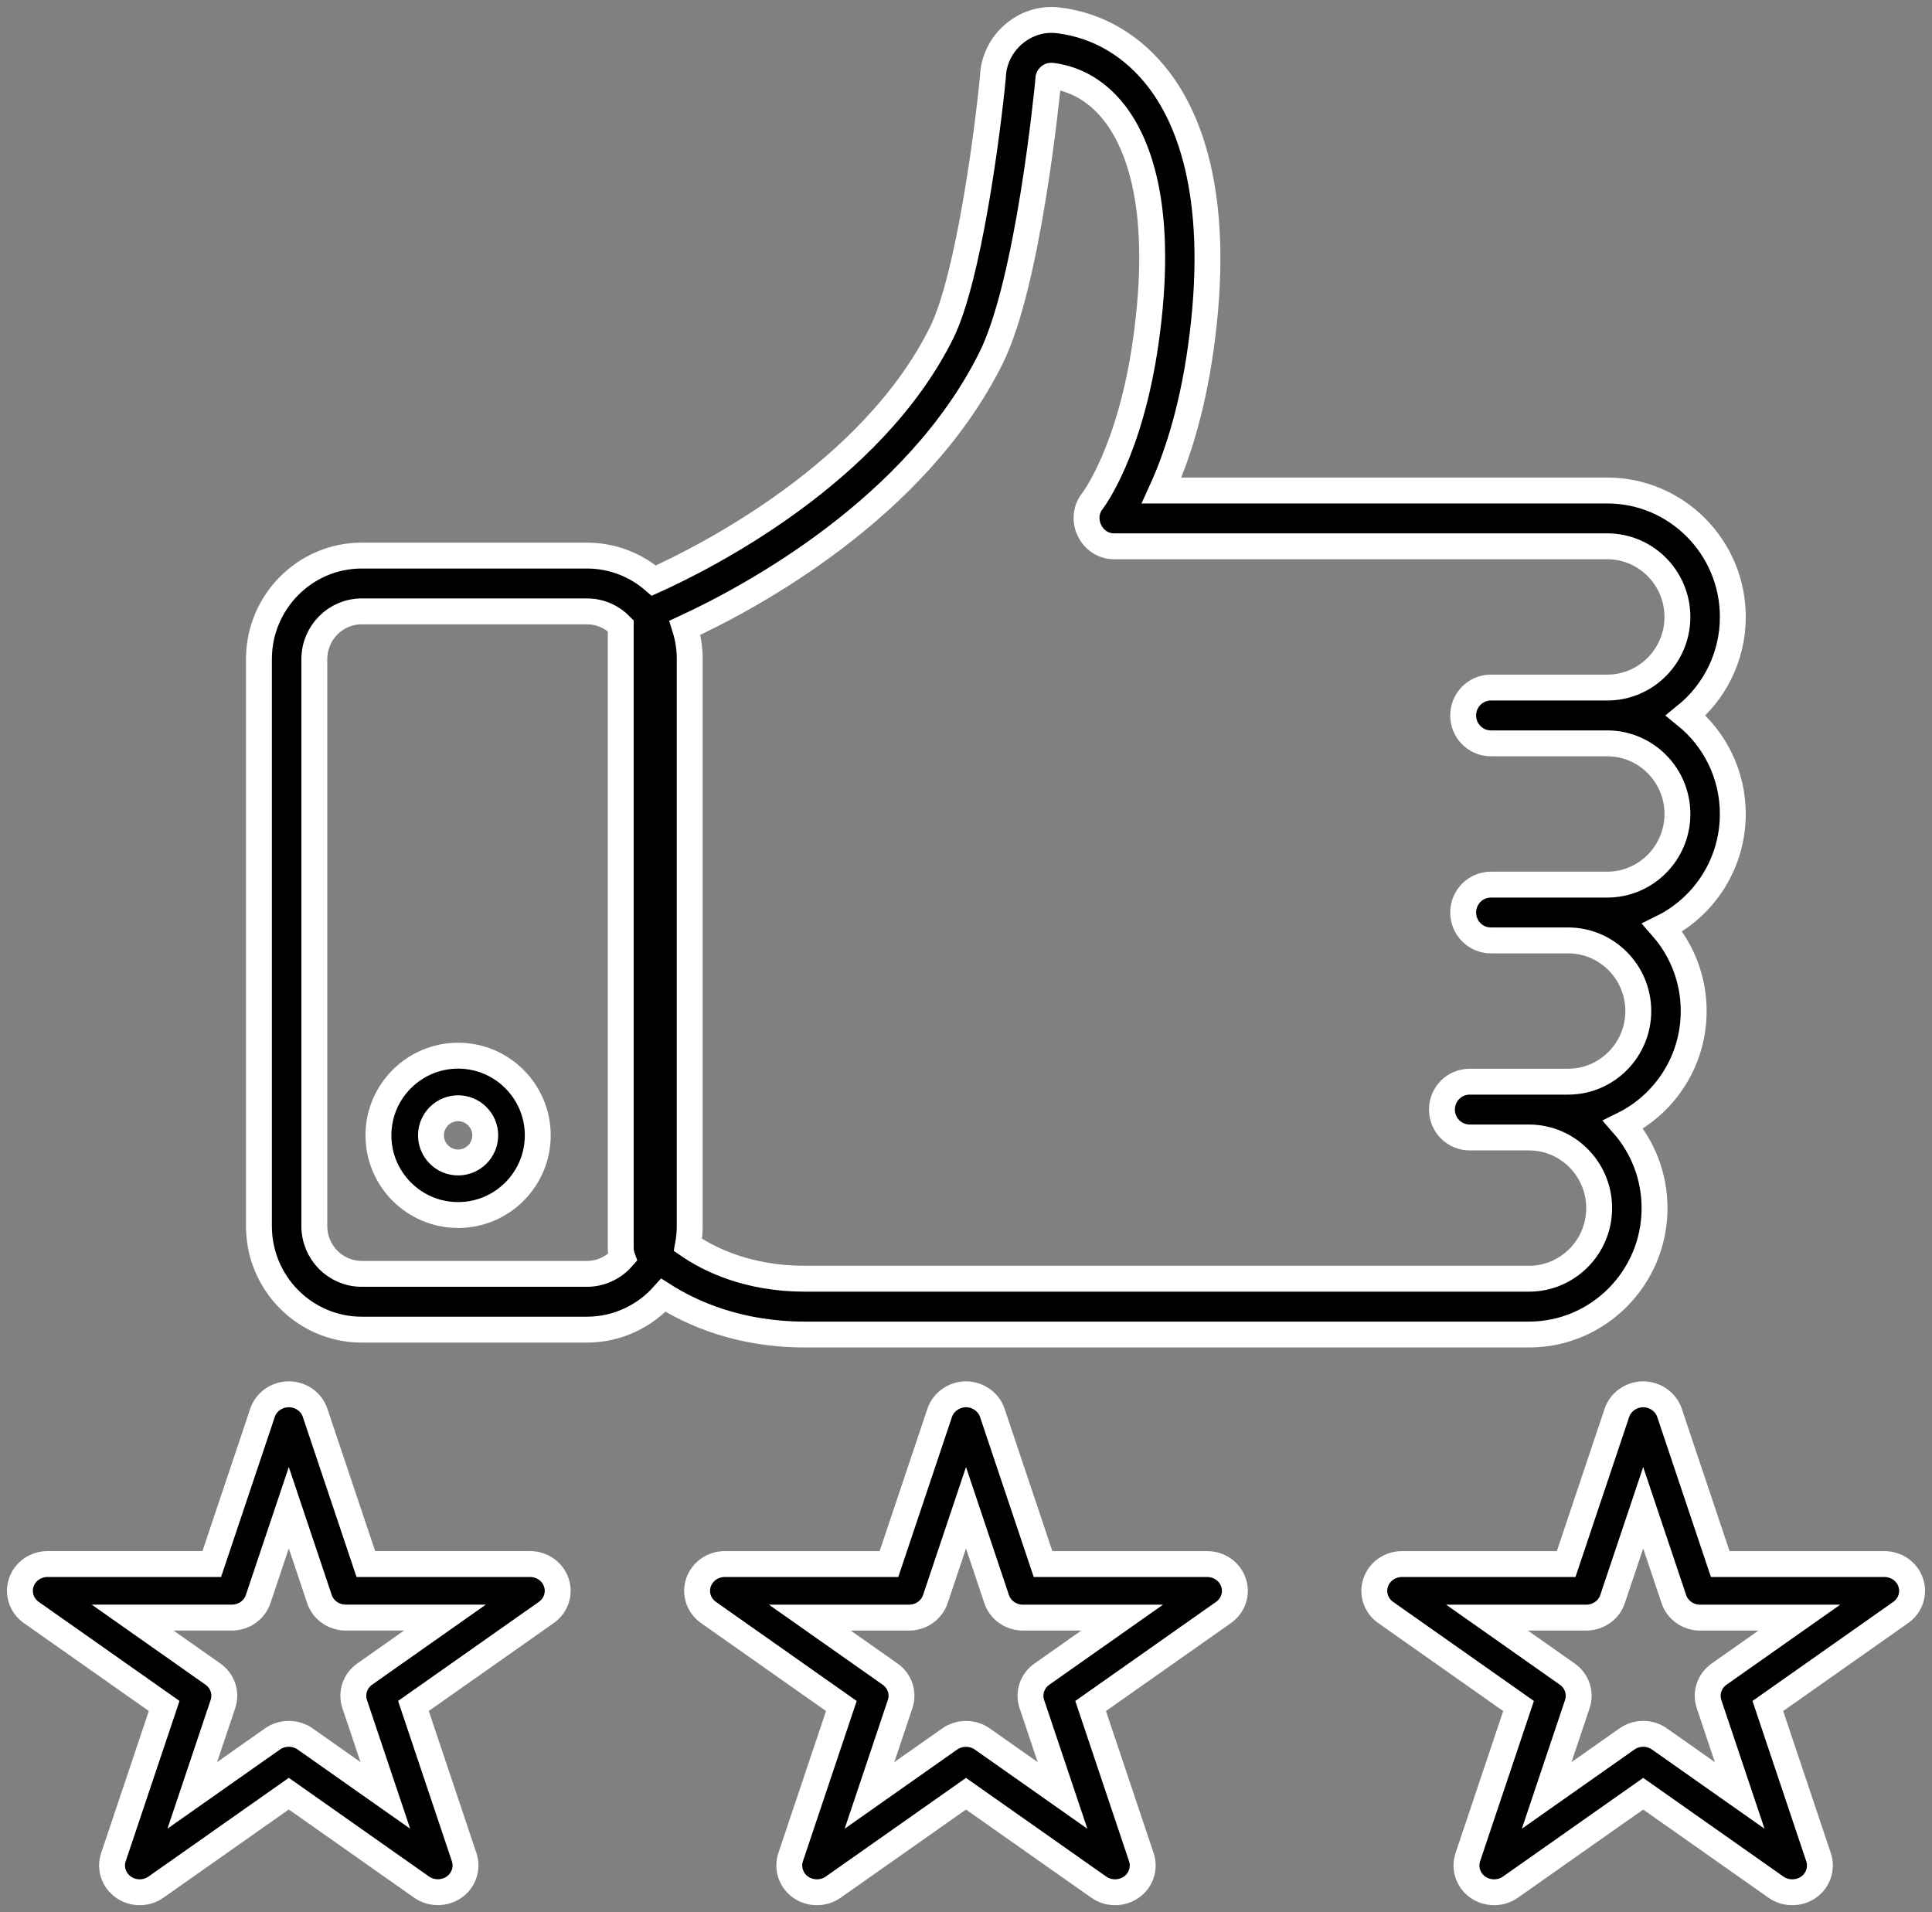 <?xml version="1.0" encoding="UTF-8" standalone="no"?>
<svg width="97px" height="96px" viewBox="0 0 97 96" version="1.1" xmlns="http://www.w3.org/2000/svg" xmlns:xlink="http://www.w3.org/1999/xlink">
    <rect x="0" y="0" width="97" height="96" fill="#808080" stroke="none"/>
    <!-- Generator: Sketch 50.2 (55047) - http://www.bohemiancoding.com/sketch -->
    <title>review</title>
    <desc>Created with Sketch.</desc>
    <defs></defs>
    <g id="Page-1" stroke="none" stroke-width="1" fill="none" fill-rule="evenodd">
        <g id="LANDING-PAGE" transform="translate(-1511, -807)" fill="#000000" fill-rule="nonzero" stroke="#FFFFFF" stroke-width="1.3">
            <g id="review" transform="translate(1512, 808)">
                <path d="M22,52 C19.794,52 18,53.794 18,56 C18,58.206 19.794,60 22,60 C24.206,60 26,58.206 26,56 C26,53.794 24.206,52 22,52 Z M22,57.362 C21.249,57.362 20.638,56.751 20.638,56 C20.638,55.25 21.249,54.639 22,54.639 C22.751,54.639 23.362,55.25 23.362,56 C23.362,56.751 22.751,57.362 22,57.362 Z" id="Shape"></path>
                <path d="M60.932,78.453 C60.746,77.898 60.213,77.523 59.612,77.523 L51.368,77.523 L48.82,69.929 C48.636,69.381 48.094,69 47.5,69 C46.906,69 46.364,69.381 46.18,69.929 L43.632,77.523 L35.388,77.523 C34.787,77.523 34.254,77.898 34.068,78.452 C33.882,79.006 34.086,79.613 34.572,79.955 L41.242,84.649 L38.694,92.243 C38.516,92.773 38.703,93.37 39.155,93.714 C39.638,94.083 40.333,94.096 40.83,93.746 L47.5,89.053 L54.17,93.746 C54.691,94.113 55.424,94.078 55.906,93.664 C56.315,93.313 56.474,92.747 56.305,92.244 L53.757,84.649 L60.427,79.955 C60.914,79.613 61.118,79.006 60.932,78.453 Z M51.311,83.048 C50.824,83.39 50.621,83.997 50.806,84.551 L52.346,89.139 L48.316,86.303 C47.835,85.965 47.165,85.965 46.684,86.303 L42.654,89.139 L44.193,84.551 C44.379,83.997 44.176,83.39 43.689,83.048 L39.659,80.212 L44.641,80.212 C45.242,80.212 45.775,79.837 45.961,79.283 L47.5,74.694 L49.039,79.283 C49.225,79.837 49.758,80.212 50.359,80.212 L55.34,80.212 L51.311,83.048 Z" id="Shape"></path>
                <path d="M94.932,78.452 C94.746,77.898 94.213,77.523 93.612,77.523 L85.368,77.523 L82.82,69.929 C82.636,69.381 82.094,69 81.5,69 C80.906,69 80.364,69.381 80.18,69.929 L77.632,77.523 L69.388,77.523 C68.787,77.523 68.254,77.898 68.068,78.452 C67.882,79.006 68.086,79.613 68.572,79.955 L75.242,84.649 L72.694,92.243 C72.516,92.773 72.703,93.37 73.155,93.714 C73.638,94.083 74.333,94.096 74.83,93.746 L81.5,89.053 L88.169,93.746 C88.691,94.113 89.424,94.078 89.907,93.664 C90.315,93.313 90.474,92.747 90.305,92.244 L87.758,84.649 L94.427,79.955 C94.914,79.613 95.118,79.006 94.932,78.452 Z M85.311,83.048 C84.824,83.39 84.621,83.997 84.806,84.551 L86.345,89.139 L82.316,86.304 C81.829,85.961 81.17,85.961 80.684,86.304 L76.654,89.139 L78.193,84.551 C78.379,83.997 78.176,83.39 77.689,83.048 L73.659,80.212 L78.641,80.212 C79.242,80.212 79.775,79.837 79.961,79.283 L81.5,74.695 L83.039,79.283 C83.225,79.837 83.758,80.212 84.359,80.212 L89.34,80.212 L85.311,83.048 Z" id="Shape"></path>
                <path d="M26.932,78.451 C26.746,77.897 26.213,77.522 25.612,77.522 L17.368,77.522 L14.82,69.929 C14.634,69.375 14.101,69 13.5,69 C12.899,69 12.366,69.375 12.18,69.929 L9.632,77.522 L1.388,77.522 C0.787,77.522 0.254,77.897 0.068,78.451 C-0.118,79.005 0.086,79.612 0.572,79.954 L7.242,84.647 L4.694,92.241 C4.508,92.794 4.712,93.401 5.198,93.743 C5.685,94.086 6.344,94.086 6.83,93.743 L13.5,89.05 L20.169,93.743 C20.691,94.11 21.424,94.075 21.906,93.661 C22.315,93.31 22.474,92.744 22.305,92.241 L19.757,84.647 L26.427,79.954 C26.914,79.612 27.118,79.005 26.932,78.451 Z M17.311,83.046 C16.824,83.388 16.621,83.995 16.806,84.549 L18.346,89.137 L14.316,86.301 C13.835,85.963 13.165,85.963 12.684,86.301 L8.654,89.136 L10.193,84.549 C10.379,83.995 10.176,83.388 9.689,83.046 L5.659,80.21 L10.64,80.21 C11.242,80.21 11.775,79.835 11.96,79.282 L13.5,74.694 L15.039,79.282 C15.225,79.835 15.758,80.21 16.359,80.21 L21.34,80.21 L17.311,83.046 Z" id="Shape"></path>
                <path d="M83.642,34.92 C85.079,33.755 86,31.97 86,29.973 C86,26.473 83.172,23.626 79.697,23.626 L57.322,23.626 C58.018,22.099 58.821,19.773 59.279,16.539 C60.345,9.026 58.735,5.038 57.196,3.015 C55.894,1.303 54.144,0.268 52.136,0.021 C50.442,-0.188 48.895,1.167 48.85,2.881 C48.59,5.575 47.637,12.966 46.272,15.715 C42.767,22.775 34.409,26.984 31.827,28.149 C30.924,27.367 29.751,26.893 28.469,26.893 L17.16,26.893 C14.315,26.893 12,29.224 12,32.089 L12,60.558 C12,63.423 14.315,65.754 17.16,65.754 L28.469,65.754 C29.991,65.754 31.361,65.086 32.307,64.027 C33.775,64.96 36.144,66 39.416,66 L75.767,66 C79.243,66 82.07,63.153 82.07,59.653 C82.07,58.049 81.476,56.581 80.497,55.462 C82.591,54.429 84.035,52.261 84.035,49.759 C84.035,48.155 83.441,46.688 82.462,45.569 C84.555,44.536 85.999,42.367 85.999,39.866 C86,37.869 85.079,36.084 83.642,34.92 Z M28.469,62.953 L17.16,62.953 C15.849,62.953 14.782,61.878 14.782,60.558 L14.782,32.089 C14.782,30.769 15.849,29.694 17.16,29.694 L28.469,29.694 C29.133,29.694 29.733,29.97 30.165,30.414 L30.165,61.65 C30.165,61.818 30.195,61.982 30.252,62.137 C29.816,62.636 29.179,62.953 28.469,62.953 Z M73.853,36.32 L79.697,36.32 C81.639,36.32 83.219,37.911 83.219,39.866 C83.219,41.821 81.639,43.412 79.697,43.412 L73.853,43.412 C73.084,43.412 72.462,44.039 72.462,44.812 C72.462,45.586 73.084,46.213 73.853,46.213 L77.732,46.213 C79.674,46.213 81.254,47.804 81.254,49.759 C81.254,51.714 79.674,53.305 77.732,53.305 L72.786,53.305 C72.018,53.305 71.395,53.932 71.395,54.706 C71.395,55.479 72.018,56.106 72.786,56.106 L75.767,56.106 C77.709,56.106 79.289,57.697 79.289,59.652 C79.289,61.608 77.709,63.198 75.767,63.198 L39.416,63.198 C36.545,63.198 34.599,62.23 33.542,61.503 C33.599,61.196 33.629,60.88 33.629,60.557 L33.629,32.089 C33.629,31.542 33.544,31.014 33.388,30.518 C36.647,29.012 44.991,24.558 48.76,16.967 C50.646,13.171 51.586,3.502 51.625,3.092 C51.629,3.048 51.631,3.003 51.631,2.959 C51.631,2.911 51.649,2.87 51.685,2.839 C51.735,2.794 51.783,2.8 51.799,2.802 C52.67,2.909 53.93,3.328 54.988,4.719 C56.202,6.315 57.455,9.593 56.526,16.143 C55.738,21.695 53.87,24.124 53.859,24.139 C53.13,25.037 53.786,26.427 54.935,26.427 L79.697,26.427 C81.639,26.427 83.218,28.018 83.218,29.973 C83.218,31.928 81.639,33.519 79.697,33.519 L73.852,33.519 C73.084,33.519 72.461,34.146 72.461,34.92 C72.461,35.693 73.084,36.32 73.853,36.32 Z" id="Shape"></path>
            </g>
        </g>
    </g>
</svg>